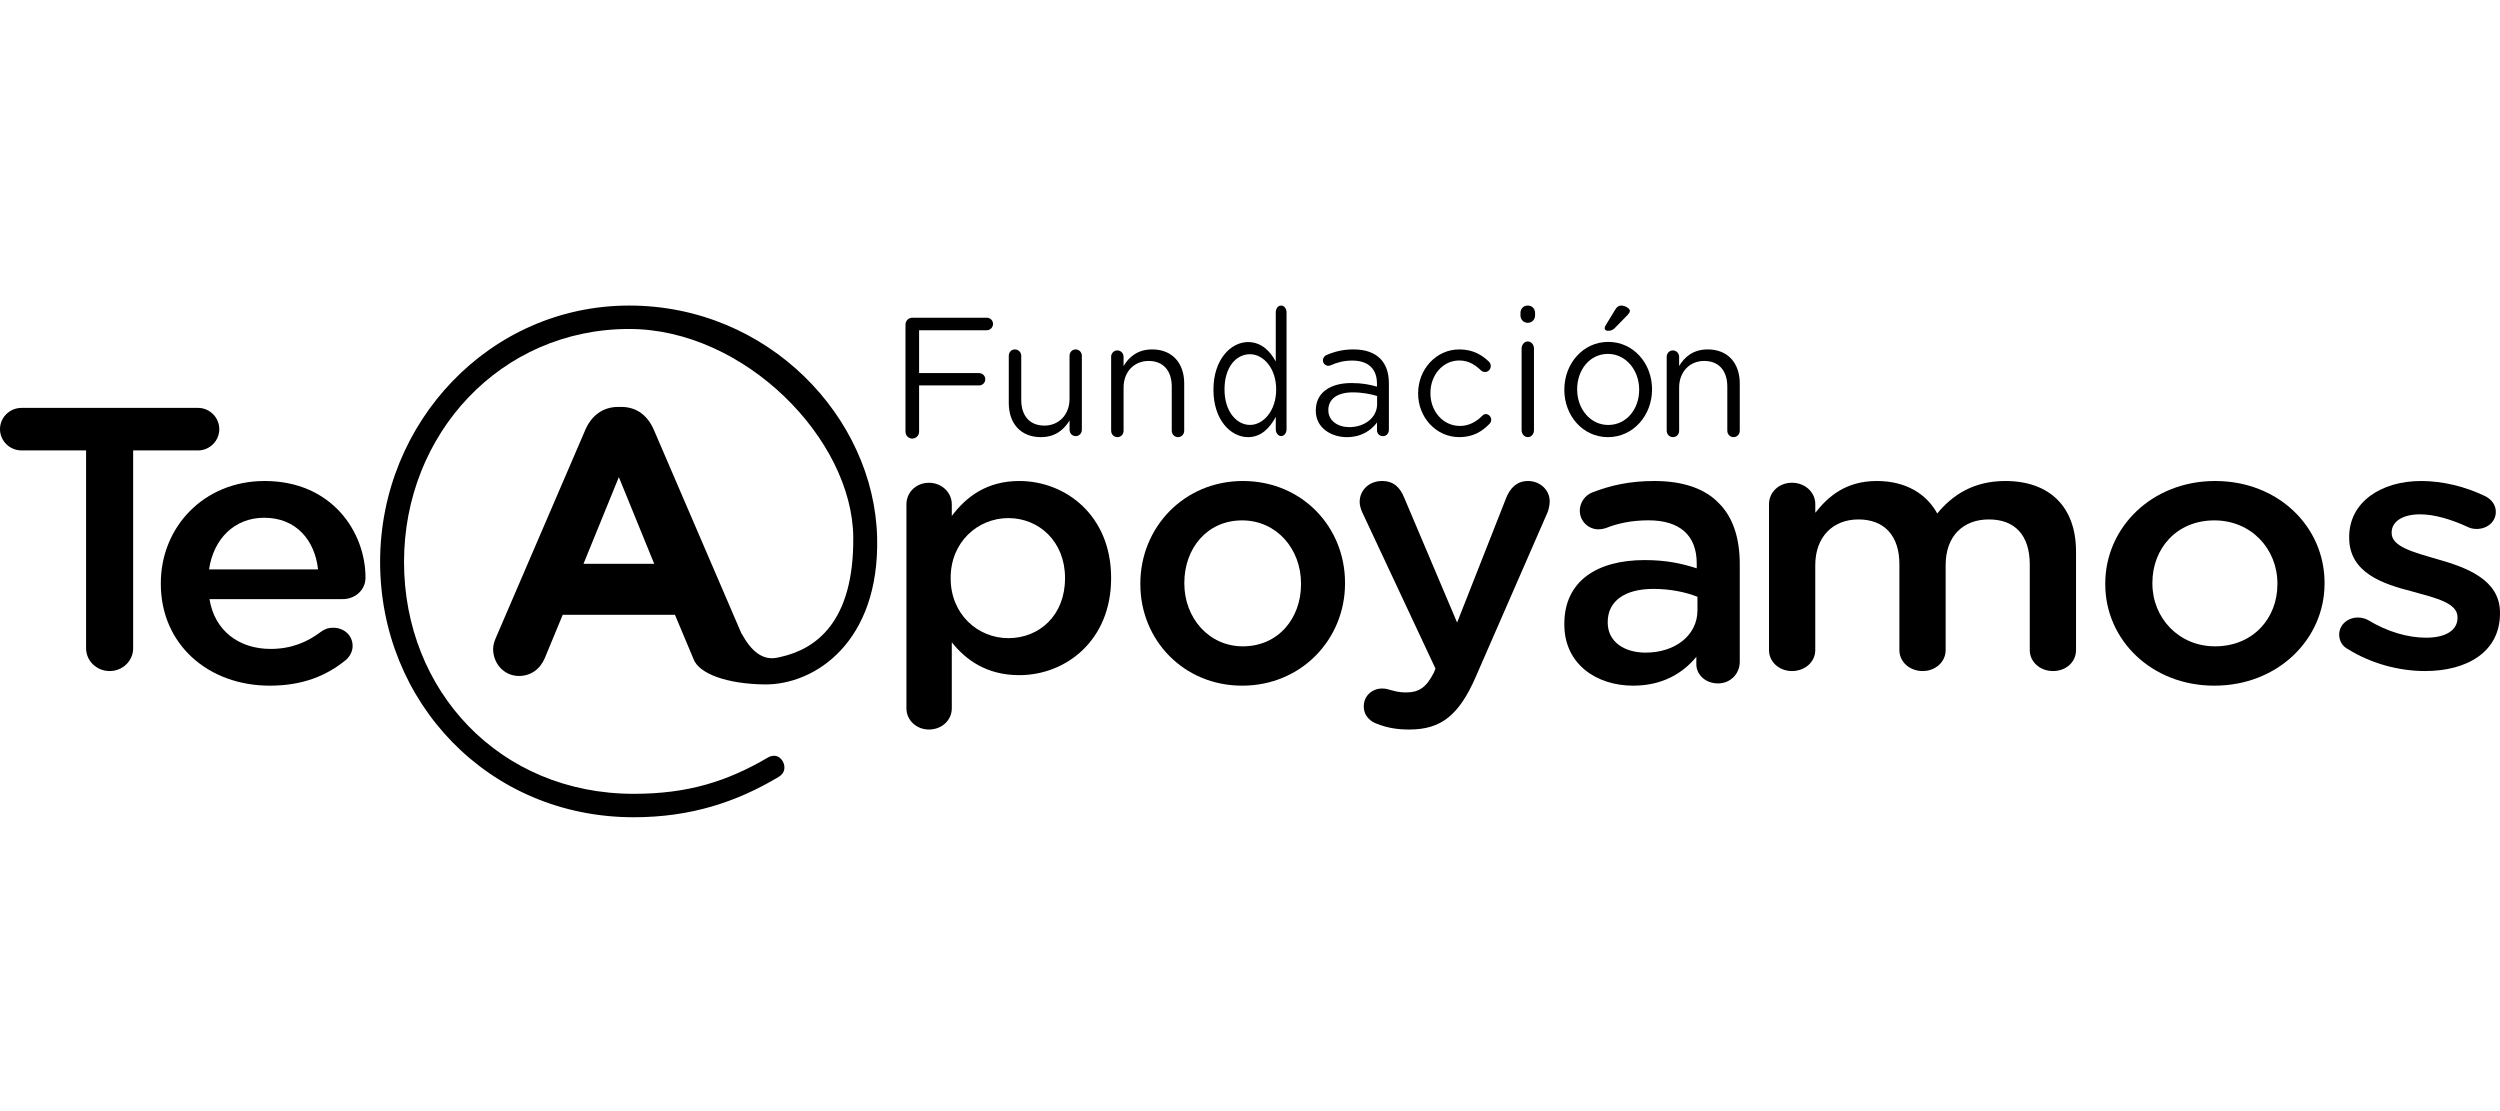 <svg width="180" height="80" viewBox="0 0 180 80" fill="none" xmlns="http://www.w3.org/2000/svg">
<rect width="180" height="80" fill="white"/>
<path d="M6.2 32.431H1.557C0.682 32.431 0 31.733 0 30.9C0 30.067 0.682 29.368 1.557 29.368H14.259C15.105 29.368 15.79 30.067 15.79 30.9C15.79 31.733 15.107 32.431 14.259 32.431H9.587V46.676C9.587 47.59 8.823 48.316 7.893 48.316C6.965 48.316 6.198 47.59 6.198 46.676V32.431H6.2Z" fill="black"/>
<path d="M19.424 49.368C14.995 49.368 11.579 46.399 11.579 42.04V41.987C11.579 37.948 14.677 34.632 19.049 34.632C23.913 34.632 26.316 38.322 26.316 41.586C26.316 42.495 25.563 43.137 24.666 43.137H15.082C15.459 45.437 17.224 46.722 19.484 46.722C20.96 46.722 22.119 46.24 23.103 45.492C23.364 45.306 23.595 45.198 24 45.198C24.783 45.198 25.389 45.76 25.389 46.508C25.389 46.91 25.186 47.257 24.927 47.498C23.536 48.646 21.799 49.368 19.424 49.368ZM22.9 40.996C22.669 38.91 21.337 37.278 19.02 37.278C16.878 37.278 15.372 38.802 15.052 40.996H22.9Z" fill="black"/>
<path d="M65.263 36.311C65.263 35.447 65.965 34.76 66.882 34.76C67.799 34.76 68.529 35.447 68.529 36.311V37.149C69.582 35.75 71.067 34.632 73.388 34.632C76.734 34.632 80 37.123 80 41.596V41.647C80 46.096 76.76 48.611 73.388 48.611C71.012 48.611 69.527 47.492 68.529 46.247V51.002C68.529 51.865 67.799 52.526 66.882 52.526C65.993 52.526 65.263 51.865 65.263 51.002V36.311ZM76.681 41.65V41.6C76.681 39.006 74.819 37.303 72.605 37.303C70.391 37.303 68.448 39.032 68.448 41.6V41.65C68.448 44.217 70.391 45.947 72.605 45.947C74.845 45.945 76.681 44.294 76.681 41.65Z" fill="black"/>
<path d="M82.105 42.068V42.015C82.105 37.975 85.247 34.632 89.487 34.632C93.727 34.632 96.842 37.921 96.842 41.96V42.013C96.842 46.025 93.7 49.368 89.435 49.368C85.22 49.37 82.105 46.079 82.105 42.068ZM93.674 42.068V42.015C93.674 39.527 91.92 37.468 89.433 37.468C86.895 37.468 85.272 39.501 85.272 41.962V42.015C85.272 44.475 87.026 46.536 89.485 46.536C92.052 46.534 93.674 44.502 93.674 42.068Z" fill="black"/>
<path d="M99.214 52.141C98.73 51.987 98.192 51.601 98.192 50.857C98.192 50.086 98.81 49.573 99.509 49.573C99.779 49.573 99.94 49.625 100.1 49.676C100.476 49.779 100.771 49.855 101.228 49.855C102.197 49.855 102.707 49.469 103.244 48.418L103.353 48.136L98.084 36.891C97.975 36.66 97.895 36.352 97.895 36.147C97.895 35.275 98.594 34.632 99.507 34.632C100.34 34.632 100.799 35.094 101.094 35.812L104.912 44.824L108.46 35.812C108.73 35.169 109.187 34.632 110.02 34.632C110.88 34.632 111.579 35.275 111.579 36.094C111.579 36.35 111.498 36.685 111.445 36.839L106.257 48.727C105.048 51.5 103.756 52.526 101.47 52.526C100.559 52.526 99.885 52.397 99.214 52.141Z" fill="black"/>
<path d="M112.632 44.967V44.913C112.632 41.838 114.988 40.326 118.404 40.326C119.967 40.326 121.079 40.569 122.164 40.919V40.567C122.164 38.543 120.947 37.464 118.695 37.464C117.478 37.464 116.471 37.679 115.598 38.031C115.412 38.085 115.253 38.112 115.094 38.112C114.353 38.112 113.745 37.519 113.745 36.762C113.745 36.169 114.142 35.656 114.617 35.466C115.942 34.954 117.293 34.632 119.12 34.632C121.212 34.632 122.773 35.199 123.754 36.225C124.786 37.25 125.263 38.762 125.263 40.624V47.641C125.263 48.531 124.575 49.206 123.7 49.206C122.773 49.206 122.137 48.558 122.137 47.831V47.291C121.183 48.451 119.727 49.368 117.582 49.368C114.962 49.367 112.632 47.829 112.632 44.967ZM122.217 43.941V42.969C121.397 42.645 120.311 42.401 119.039 42.401C116.973 42.401 115.756 43.291 115.756 44.777V44.831C115.756 46.206 116.948 46.989 118.482 46.989C120.602 46.991 122.217 45.75 122.217 43.941Z" fill="black"/>
<path d="M127.37 36.291C127.37 35.437 128.086 34.757 129.022 34.757C129.957 34.757 130.701 35.437 130.701 36.291V36.92C131.637 35.737 132.903 34.632 135.133 34.632C137.225 34.632 138.711 35.562 139.482 36.971C140.637 35.562 142.179 34.632 144.381 34.632C147.546 34.632 149.474 36.468 149.474 39.712V46.807C149.474 47.662 148.758 48.316 147.822 48.316C146.887 48.316 146.143 47.662 146.143 46.807V40.645C146.143 38.532 145.07 37.399 143.197 37.399C141.381 37.399 140.086 38.556 140.086 40.694V46.807C140.086 47.662 139.343 48.316 138.435 48.316C137.5 48.316 136.756 47.662 136.756 46.807V40.619C136.756 38.556 135.655 37.399 133.81 37.399C131.965 37.399 130.699 38.657 130.699 40.694V46.807C130.699 47.662 129.955 48.316 129.02 48.316C128.112 48.316 127.368 47.662 127.368 46.807V36.291H127.37Z" fill="black"/>
<path d="M151.579 42.068V42.015C151.579 37.975 154.943 34.632 159.488 34.632C164.031 34.632 167.368 37.921 167.368 41.96V42.013C167.368 46.025 164.004 49.368 159.433 49.368C154.914 49.37 151.579 46.079 151.579 42.068ZM163.974 42.068V42.015C163.974 39.527 162.094 37.468 159.431 37.468C156.709 37.468 154.972 39.501 154.972 41.962V42.015C154.972 44.475 156.851 46.536 159.486 46.536C162.234 46.534 163.974 44.502 163.974 42.068Z" fill="black"/>
<path d="M169.055 46.738C168.696 46.562 168.421 46.188 168.421 45.688C168.421 45.012 169 44.462 169.772 44.462C170.046 44.462 170.295 44.538 170.489 44.638C171.894 45.489 173.356 45.914 174.68 45.914C176.113 45.914 176.941 45.364 176.941 44.488V44.438C176.941 43.412 175.397 43.062 173.688 42.588C171.538 42.038 169.14 41.237 169.14 38.709V38.659C169.14 36.158 171.427 34.632 174.322 34.632C175.867 34.632 177.492 35.031 178.899 35.707C179.368 35.933 179.699 36.332 179.699 36.858C179.699 37.558 179.093 38.084 178.32 38.084C178.045 38.084 177.88 38.034 177.658 37.934C176.473 37.384 175.259 37.032 174.24 37.032C172.944 37.032 172.199 37.582 172.199 38.333V38.383C172.199 39.359 173.769 39.759 175.479 40.259C177.601 40.86 180 41.736 180 44.112V44.162C180 46.94 177.63 48.316 174.597 48.316C172.75 48.314 170.737 47.79 169.055 46.738Z" fill="black"/>
<path d="M42.012 40.593L44.557 34.352L47.103 40.593H42.012ZM49.934 47.45C50.32 48.51 52.353 49.247 55.047 49.279C58.655 49.322 63.339 46.247 63.153 38.692C62.938 30.053 55.333 22 45.301 22C35.271 22 27.368 30.389 27.368 40.462C27.368 50.537 35.148 58.842 45.629 58.842C49.723 58.842 53.04 57.747 56.069 55.933C56.274 55.806 56.479 55.595 56.479 55.258C56.479 54.836 56.151 54.415 55.743 54.415C55.62 54.415 55.415 54.456 55.292 54.541C52.344 56.27 49.52 57.155 45.63 57.155C35.968 57.155 29.09 49.735 29.09 40.462C29.09 31.231 36.051 23.686 45.303 23.686C53.597 23.686 61.376 31.608 61.435 38.692C61.486 44.831 58.706 46.732 56.236 47.292C55.754 47.401 54.602 47.784 53.454 45.717C53.425 45.666 53.397 45.619 53.368 45.572L47.077 30.947C46.63 29.921 45.845 29.299 44.742 29.299H44.506C43.404 29.299 42.59 29.921 42.144 30.947L35.741 45.832C35.609 46.13 35.505 46.426 35.505 46.724C35.505 47.805 36.318 48.67 37.367 48.67C38.208 48.67 38.889 48.184 39.23 47.373L40.516 44.266H48.597L49.934 47.45Z" fill="black"/>
<path d="M77.895 30.94C77.895 31.189 77.707 31.402 77.451 31.402C77.206 31.402 77.008 31.201 77.008 30.94V30.277C76.6 30.94 75.981 31.474 74.942 31.474C73.485 31.474 72.632 30.479 72.632 29.021V25.62C72.632 25.361 72.819 25.158 73.075 25.158C73.32 25.158 73.53 25.359 73.53 25.62V28.795C73.53 29.932 74.137 30.643 75.198 30.643C76.225 30.643 77.006 29.873 77.006 28.724V25.62C77.006 25.361 77.194 25.158 77.45 25.158C77.695 25.158 77.893 25.359 77.893 25.62V30.94H77.895Z" fill="black"/>
<path d="M80 25.691C80 25.442 80.198 25.229 80.442 25.229C80.697 25.229 80.897 25.43 80.897 25.691V26.355C81.292 25.691 81.921 25.158 82.958 25.158C84.412 25.158 85.263 26.152 85.263 27.61V31.011C85.263 31.271 85.066 31.474 84.821 31.474C84.566 31.474 84.366 31.273 84.366 31.011V27.836C84.366 26.7 83.762 25.988 82.702 25.988C81.666 25.988 80.898 26.759 80.898 27.907V31.011C80.898 31.271 80.711 31.474 80.456 31.474C80.201 31.474 80.002 31.273 80.002 31.011V25.691H80Z" fill="black"/>
<path d="M92.632 30.902C92.632 31.18 92.46 31.397 92.249 31.397C92.028 31.397 91.855 31.182 91.855 30.902V30.013C91.431 30.801 90.817 31.474 89.859 31.474C88.608 31.474 87.368 30.229 87.368 28.07V28.046C87.368 25.901 88.608 24.629 89.859 24.629C90.826 24.629 91.451 25.289 91.855 26.027V22.496C91.855 22.215 92.017 22 92.238 22C92.459 22 92.632 22.215 92.632 22.496V30.902ZM88.165 28.03V28.055C88.165 29.603 89.021 30.595 89.999 30.595C90.966 30.595 91.884 29.565 91.884 28.055V28.03C91.884 26.518 90.966 25.504 89.999 25.504C88.991 25.504 88.165 26.444 88.165 28.03Z" fill="black"/>
<path d="M94.737 29.573V29.55C94.737 28.263 95.779 27.579 97.299 27.579C98.065 27.579 98.609 27.686 99.142 27.838V27.625C99.142 26.528 98.481 25.961 97.356 25.961C96.754 25.961 96.244 26.103 95.804 26.303C95.746 26.326 95.687 26.338 95.642 26.338C95.433 26.338 95.249 26.161 95.249 25.948C95.249 25.759 95.376 25.619 95.492 25.571C96.084 25.312 96.686 25.158 97.45 25.158C98.296 25.158 98.945 25.383 99.386 25.831C99.791 26.244 100 26.835 100 27.615V30.954C100 31.213 99.814 31.403 99.572 31.403C99.318 31.403 99.144 31.213 99.144 30.977V30.422C98.726 30.977 98.031 31.474 96.977 31.474C95.861 31.474 94.737 30.825 94.737 29.573ZM99.152 29.1V28.51C98.712 28.38 98.12 28.251 97.391 28.251C96.267 28.251 95.64 28.747 95.64 29.515V29.538C95.64 30.305 96.336 30.754 97.147 30.754C98.249 30.754 99.152 30.07 99.152 29.1Z" fill="black"/>
<path d="M102.105 28.338V28.315C102.105 26.608 103.382 25.158 105.073 25.158C106.037 25.158 106.686 25.544 107.2 26.036C107.268 26.094 107.335 26.211 107.335 26.352C107.335 26.598 107.145 26.785 106.921 26.785C106.808 26.785 106.708 26.738 106.642 26.68C106.227 26.283 105.758 25.955 105.063 25.955C103.888 25.955 102.991 26.996 102.991 28.294V28.317C102.991 29.627 103.91 30.668 105.119 30.668C105.779 30.668 106.306 30.352 106.731 29.93C106.787 29.872 106.866 29.813 106.977 29.813C107.19 29.813 107.368 30.011 107.368 30.222C107.368 30.327 107.323 30.432 107.256 30.503C106.708 31.075 106.047 31.474 105.071 31.474C103.382 31.472 102.105 30.034 102.105 28.338Z" fill="black"/>
<path d="M109.474 22.536C109.474 22.21 109.705 22 109.995 22C110.295 22 110.526 22.21 110.526 22.536V22.706C110.526 23.02 110.295 23.242 109.995 23.242C109.706 23.242 109.474 23.02 109.474 22.706V22.536ZM109.555 25.096C109.555 24.822 109.752 24.586 109.995 24.586C110.248 24.586 110.446 24.808 110.446 25.096V30.963C110.446 31.25 110.261 31.474 110.007 31.474C109.753 31.474 109.555 31.252 109.555 30.963V25.096Z" fill="black"/>
<path d="M112.632 28.07V28.045C112.632 26.192 113.967 24.616 115.795 24.616C117.61 24.616 118.947 26.167 118.947 28.02V28.045C118.947 29.899 117.6 31.474 115.772 31.474C113.955 31.474 112.632 29.923 112.632 28.07ZM118.02 28.07V28.045C118.02 26.636 117.047 25.48 115.77 25.48C114.458 25.48 113.555 26.636 113.555 28.02V28.045C113.555 29.454 114.516 30.598 115.793 30.598C117.107 30.596 118.02 29.454 118.02 28.07ZM115.536 23.638C115.536 23.575 115.559 23.499 115.594 23.447L116.298 22.292C116.416 22.101 116.544 22 116.72 22C117.002 22 117.353 22.204 117.353 22.381C117.353 22.483 117.283 22.572 117.19 22.673L116.31 23.575C116.122 23.779 115.983 23.817 115.76 23.817C115.629 23.815 115.536 23.739 115.536 23.638Z" fill="black"/>
<path d="M120 25.691C120 25.442 120.198 25.229 120.442 25.229C120.697 25.229 120.897 25.43 120.897 25.691V26.355C121.292 25.691 121.921 25.158 122.958 25.158C124.412 25.158 125.263 26.152 125.263 27.61V31.011C125.263 31.271 125.066 31.474 124.821 31.474C124.566 31.474 124.366 31.273 124.366 31.011V27.836C124.366 26.7 123.762 25.988 122.702 25.988C121.666 25.988 120.898 26.759 120.898 27.907V31.011C120.898 31.271 120.711 31.474 120.456 31.474C120.201 31.474 120.002 31.273 120.002 31.011V25.691H120Z" fill="black"/>
<path d="M65.195 23.37C65.195 23.097 65.419 22.876 65.679 22.876H71.052C71.3 22.876 71.498 23.073 71.498 23.32C71.498 23.567 71.3 23.777 71.052 23.777H66.175V26.863H70.492C70.741 26.863 70.939 27.06 70.939 27.307C70.939 27.554 70.741 27.751 70.492 27.751H66.175V31.084C66.175 31.357 65.951 31.578 65.679 31.578C65.418 31.578 65.195 31.355 65.195 31.084V23.37Z" fill="black"/>
</svg>
